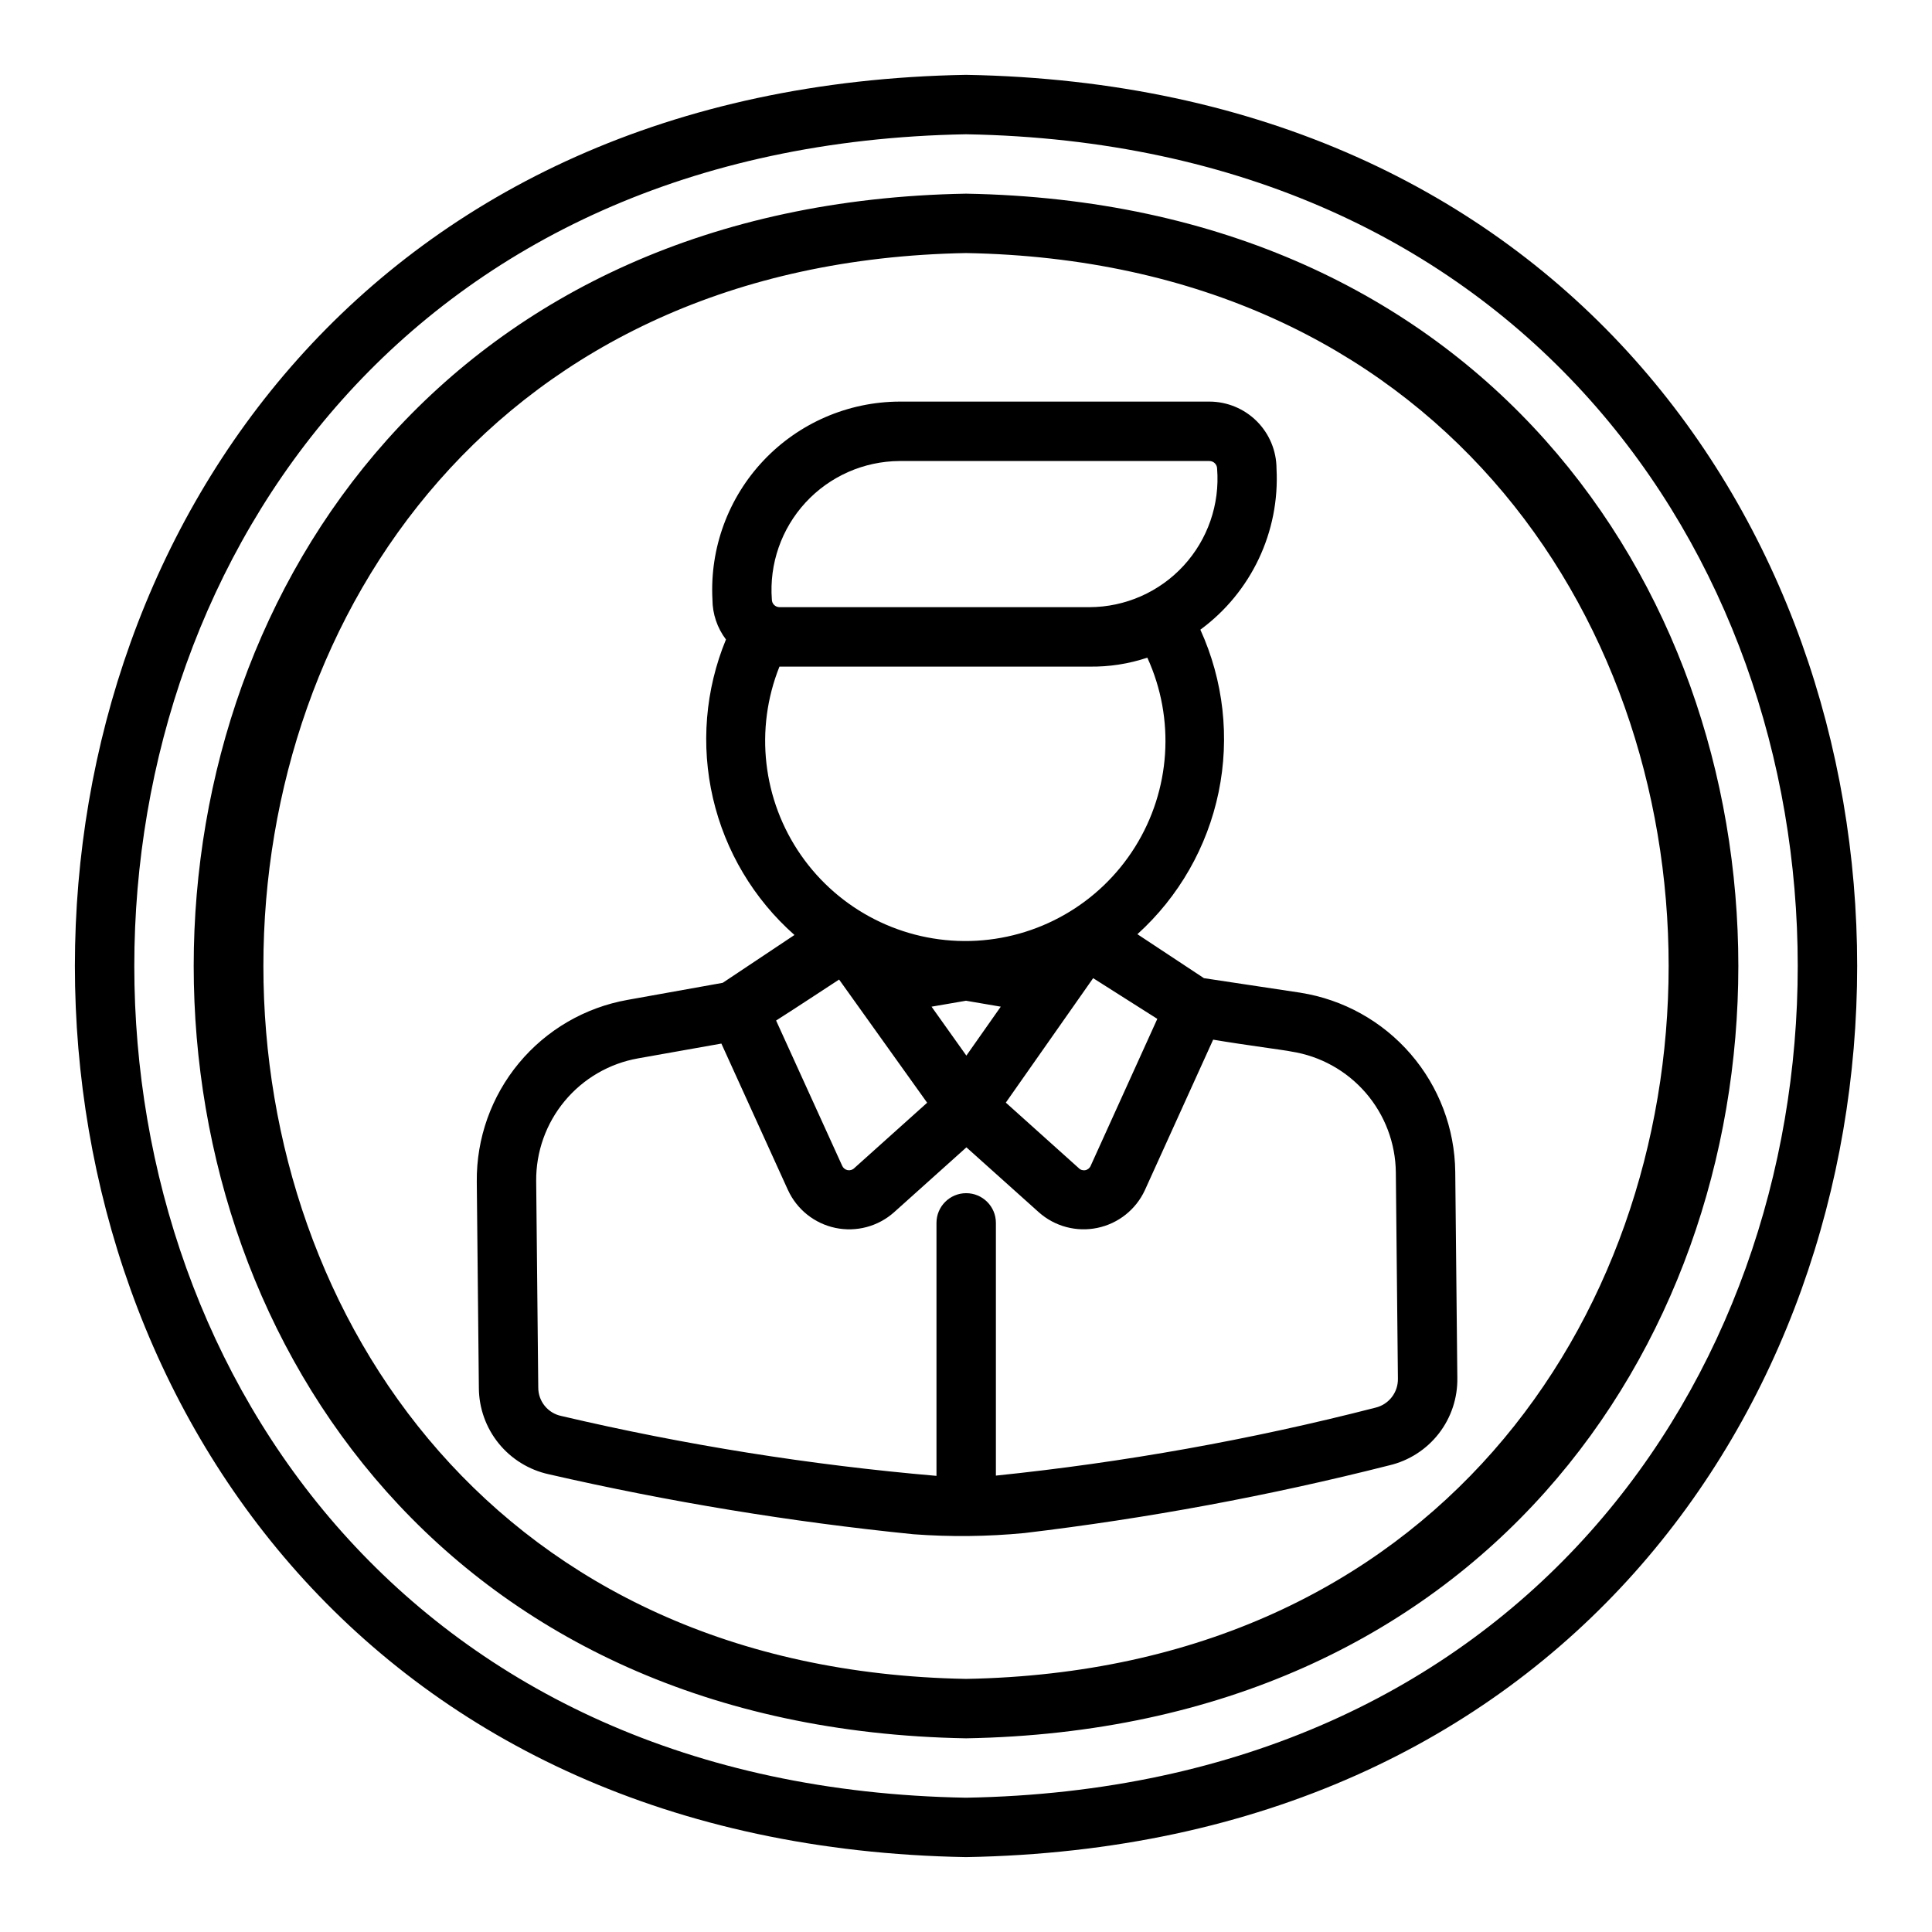 <?xml version="1.0" encoding="UTF-8"?>
<!-- The Best Svg Icon site in the world: iconSvg.co, Visit us! https://iconsvg.co -->
<svg fill="#000000" width="800px" height="800px" version="1.1" viewBox="144 144 512 512" xmlns="http://www.w3.org/2000/svg">
 <path d="m488.64 407.08-25.586-3.856-17.633-11.652h0.004c10.98-9.941 18.516-23.117 21.516-37.625 3-14.508 1.305-29.594-4.836-43.074 13.488-9.91 21.074-25.949 20.184-42.664-0.008-4.715-1.883-9.234-5.215-12.566-3.332-3.332-7.852-5.207-12.566-5.215h-82.125c-13.641 0.051-26.66 5.691-36.031 15.602-9.367 9.91-14.262 23.23-13.547 36.852 0.016 3.824 1.27 7.543 3.582 10.59-5.492 13.316-6.699 28.02-3.445 42.055s10.801 26.711 21.598 36.254l-19.016 12.676-25.184 4.516c-11.289 2-21.504 7.938-28.824 16.758-7.324 8.824-11.277 19.957-11.164 31.418l0.551 54.711c0.039 5.34 1.891 10.508 5.25 14.652 3.363 4.148 8.035 7.031 13.25 8.176 31.859 7.312 64.145 12.625 96.668 15.902 9.777 0.73 19.602 0.625 29.359-0.312 32.605-3.879 64.922-9.875 96.75-17.949 5.207-1.227 9.836-4.199 13.117-8.426 3.281-4.227 5.012-9.449 4.91-14.797l-0.551-54.555c-0.129-11.48-4.316-22.547-11.824-31.234-7.508-8.691-17.848-14.441-29.191-16.234zm-98.934 29.156-19.32 17.336h0.004c-0.473 0.461-1.145 0.656-1.789 0.523-0.645-0.137-1.184-0.582-1.434-1.195l-17.492-38.449c5.613-3.566 12.473-8.121 16.695-10.863zm10.391-12.488-9.227-12.969 9.133-1.574 9.211 1.574zm33.598-20.523 17.004 10.785-17.633 38.887c-0.238 0.625-0.785 1.082-1.441 1.211s-1.332-0.09-1.789-0.582l-19.285-17.32zm-51.312-137.05h82.125c1.125 0 2.035 0.91 2.039 2.035 0.742 9.438-2.481 18.758-8.895 25.723-6.41 6.961-15.438 10.938-24.902 10.973h-82.199c-1.105-0.02-1.996-0.918-2-2.023-0.715-9.438 2.519-18.75 8.934-25.711 6.414-6.961 15.434-10.941 24.898-10.996zm-31.82 54.488h82.152v-0.004c5.211 0.078 10.398-0.723 15.34-2.371 7.414 16.211 6.188 35.062-3.266 50.176-9.449 15.113-25.863 24.473-43.684 24.906-17.82 0.43-34.668-8.117-44.844-22.754-10.172-14.637-12.316-33.406-5.699-49.957zm157.92 196.39c-33.027 8.488-66.641 14.504-100.56 18v-66.977c0-4.348-3.527-7.871-7.871-7.871-4.348 0-7.875 3.523-7.875 7.871v67.043c-33.469-2.883-66.688-8.184-99.391-15.863-3.586-0.73-6.16-3.894-6.141-7.555l-0.551-54.711c-0.07-7.738 2.606-15.246 7.551-21.199 4.941-5.953 11.832-9.961 19.449-11.312l22.078-3.922 17.664 38.859 0.004-0.004c2.367 5.133 7.027 8.84 12.555 9.996 5.531 1.156 11.285-0.371 15.512-4.121l19.203-17.23 19.18 17.199c4.223 3.762 9.977 5.301 15.516 4.152 5.539-1.148 10.207-4.848 12.586-9.977l18.105-39.91c8.344 1.418 19.445 2.832 20.703 3.148 7.668 1.191 14.656 5.07 19.73 10.938s7.902 13.344 7.981 21.102l0.551 54.633v-0.004c0.078 3.664-2.414 6.879-5.981 7.715zm-108.47-353.22c-314.86 5.523-314.91 466.76-0.008 472.32 314.86-5.523 314.91-466.76 0.008-472.32zm0 456.58c-293.87-5.148-293.92-435.64-0.008-440.83 293.86 5.148 293.91 435.64 0.008 440.83zm0-425.09c-272.88 4.781-272.93 404.53-0.008 409.35h0.031c272.84-4.816 272.88-404.53-0.023-409.35zm0 393.6c-248.26-4.418-248.3-373.4-0.008-377.86 248.24 4.418 248.29 373.37 0.039 377.86z"/>
</svg>